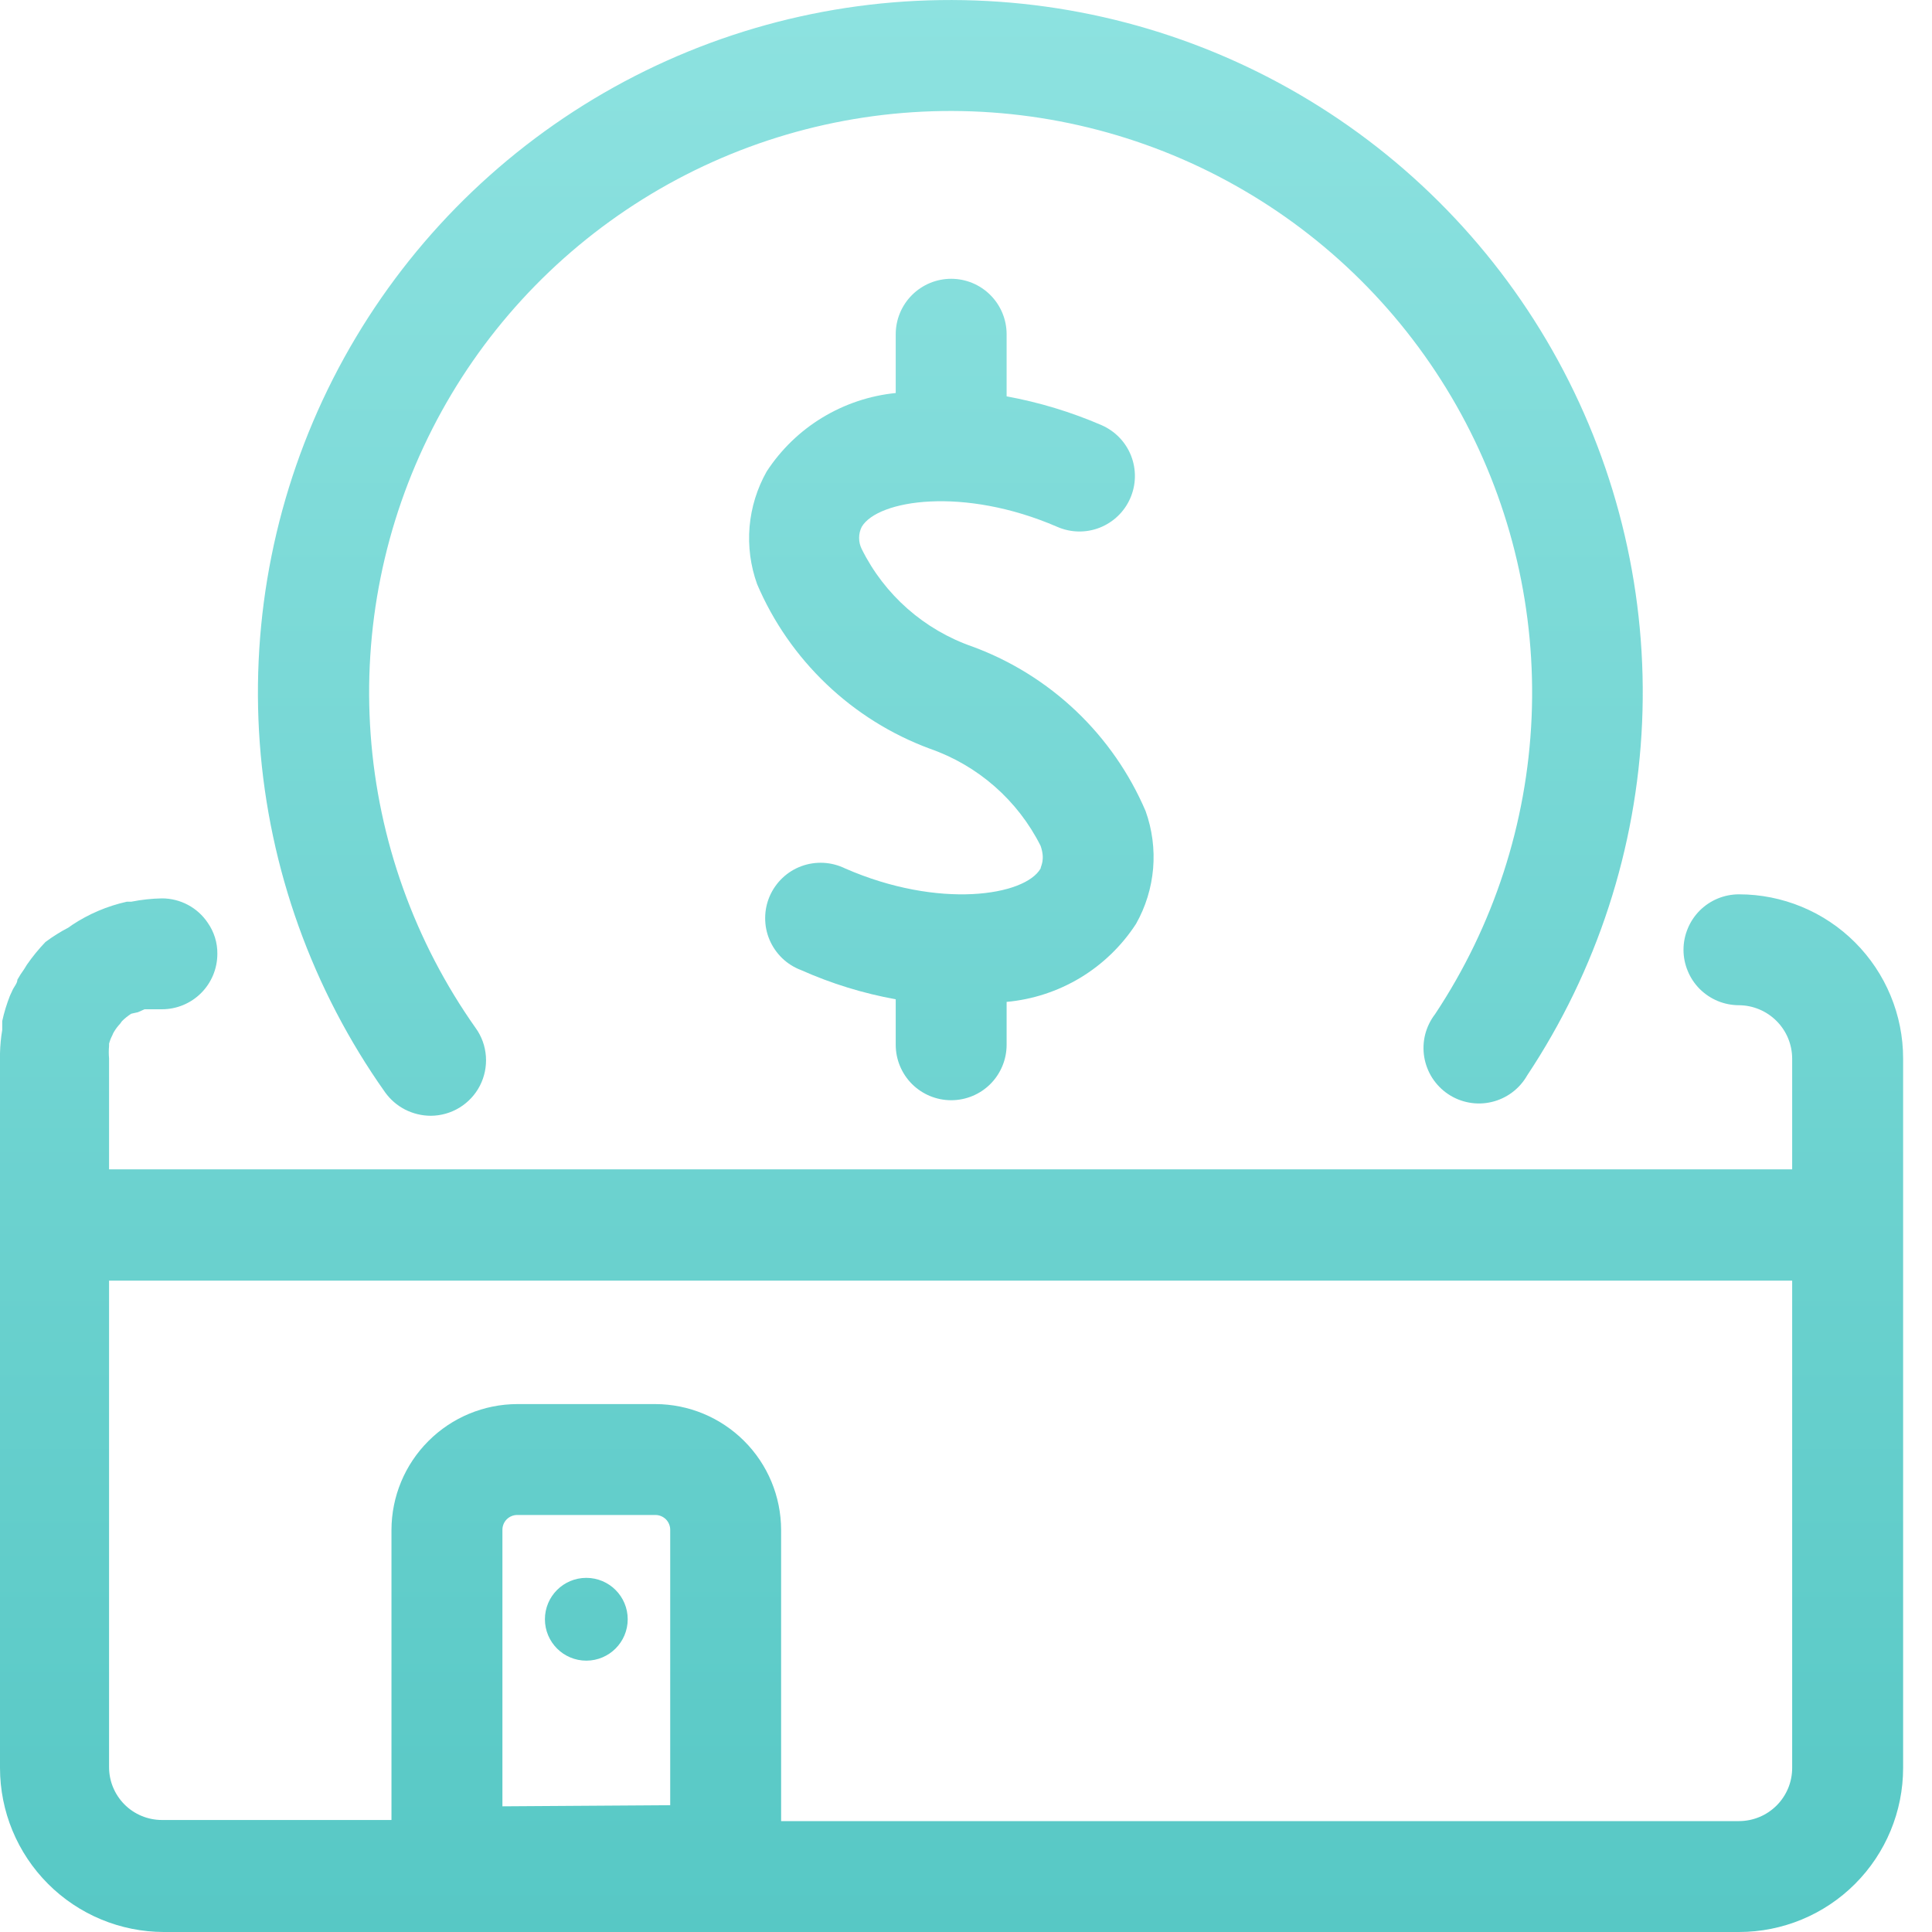 <svg width="40" height="40" viewBox="0 0 40 40" fill="none" xmlns="http://www.w3.org/2000/svg">
<path d="M8.917 23.101C8.733 23.1 8.552 23.056 8.388 22.973C8.224 22.889 8.083 22.767 7.975 22.618C6.467 20.488 5.569 17.985 5.378 15.382C5.188 12.778 5.712 10.171 6.894 7.844C8.077 5.516 9.872 3.556 12.087 2.173C14.302 0.791 16.852 0.04 19.462 0.002C22.073 -0.037 24.644 0.637 26.899 1.953C29.154 3.268 31.007 5.175 32.258 7.466C33.509 9.758 34.111 12.347 33.998 14.955C33.885 17.564 33.062 20.091 31.618 22.266C31.54 22.403 31.434 22.523 31.308 22.617C31.182 22.711 31.038 22.779 30.885 22.815C30.731 22.852 30.572 22.856 30.417 22.828C30.262 22.8 30.114 22.741 29.983 22.653C29.852 22.566 29.741 22.452 29.655 22.32C29.57 22.188 29.513 22.039 29.487 21.884C29.462 21.728 29.468 21.569 29.507 21.416C29.546 21.264 29.616 21.12 29.712 20.996C30.924 19.169 31.615 17.047 31.71 14.857C31.804 12.667 31.299 10.492 30.249 8.568C29.198 6.644 27.643 5.043 25.749 3.939C23.856 2.834 21.697 2.267 19.505 2.299C17.313 2.331 15.172 2.961 13.312 4.121C11.452 5.281 9.943 6.926 8.95 8.88C7.956 10.834 7.515 13.022 7.674 15.209C7.832 17.395 8.585 19.497 9.85 21.287C9.973 21.458 10.045 21.66 10.06 21.87C10.075 22.08 10.032 22.291 9.936 22.478C9.84 22.665 9.693 22.822 9.514 22.932C9.334 23.042 9.127 23.1 8.917 23.101Z" fill="url(#paint0_linear_6_2023)"/>
<path d="M23.52 19.128C23.225 19.582 22.83 19.964 22.366 20.244C21.902 20.523 21.381 20.694 20.841 20.743V21.631C20.841 21.935 20.72 22.227 20.505 22.443C20.29 22.658 19.998 22.779 19.693 22.779C19.389 22.779 19.097 22.658 18.881 22.443C18.666 22.227 18.545 21.935 18.545 21.631V20.689C17.87 20.567 17.212 20.364 16.586 20.085C16.44 20.03 16.307 19.947 16.195 19.839C16.083 19.731 15.994 19.602 15.933 19.459C15.872 19.316 15.841 19.162 15.842 19.006C15.842 18.851 15.874 18.697 15.936 18.554C15.998 18.412 16.088 18.283 16.201 18.176C16.314 18.069 16.447 17.986 16.593 17.933C16.739 17.879 16.895 17.856 17.05 17.864C17.205 17.872 17.357 17.912 17.497 17.98C19.441 18.83 21.224 18.547 21.545 17.98C21.545 17.934 21.645 17.804 21.545 17.513C21.071 16.569 20.248 15.847 19.249 15.5C18.453 15.205 17.726 14.751 17.112 14.165C16.497 13.579 16.008 12.875 15.675 12.094C15.538 11.714 15.485 11.308 15.519 10.905C15.554 10.502 15.675 10.112 15.874 9.76C16.17 9.307 16.563 8.926 17.025 8.646C17.488 8.365 18.007 8.191 18.545 8.137V6.92C18.545 6.616 18.666 6.324 18.881 6.109C19.097 5.893 19.389 5.772 19.693 5.772C19.998 5.772 20.29 5.893 20.505 6.109C20.72 6.324 20.841 6.616 20.841 6.92V8.206C21.517 8.33 22.177 8.53 22.808 8.803C23.087 8.925 23.307 9.153 23.418 9.436C23.529 9.72 23.523 10.036 23.401 10.315C23.28 10.594 23.052 10.813 22.768 10.925C22.485 11.036 22.169 11.03 21.89 10.908C19.946 10.066 18.17 10.349 17.841 10.908C17.805 10.979 17.787 11.058 17.787 11.138C17.787 11.217 17.805 11.296 17.841 11.367C18.311 12.316 19.136 13.042 20.137 13.388C20.934 13.682 21.663 14.136 22.279 14.721C22.895 15.307 23.385 16.012 23.719 16.794C23.855 17.174 23.908 17.58 23.874 17.983C23.839 18.386 23.719 18.776 23.52 19.128Z" fill="url(#paint1_linear_6_2023)"/>
<path d="M36.003 18.516C35.853 18.516 35.703 18.546 35.564 18.603C35.425 18.661 35.298 18.745 35.191 18.852C35.085 18.959 35 19.085 34.943 19.225C34.885 19.364 34.855 19.513 34.855 19.664C34.855 19.815 34.885 19.964 34.943 20.103C35 20.243 35.085 20.369 35.191 20.476C35.298 20.582 35.425 20.667 35.564 20.725C35.703 20.782 35.853 20.812 36.003 20.812C36.295 20.814 36.574 20.931 36.78 21.137C36.987 21.343 37.103 21.622 37.105 21.914V24.21H2.258V21.914C2.25 21.828 2.25 21.741 2.258 21.654C2.258 21.654 2.258 21.654 2.258 21.608C2.274 21.547 2.297 21.488 2.327 21.432C2.336 21.405 2.349 21.379 2.365 21.355C2.4 21.297 2.441 21.243 2.487 21.195L2.526 21.141C2.584 21.084 2.648 21.032 2.717 20.988L2.855 20.957L2.993 20.896H3.352C3.657 20.896 3.949 20.775 4.164 20.56C4.379 20.345 4.5 20.053 4.5 19.748C4.503 19.518 4.433 19.294 4.301 19.105C4.197 18.95 4.056 18.822 3.89 18.734C3.725 18.646 3.54 18.6 3.352 18.6C3.139 18.604 2.926 18.627 2.717 18.669H2.625C2.221 18.759 1.837 18.922 1.492 19.151L1.416 19.205C1.25 19.291 1.091 19.391 0.941 19.503C0.802 19.648 0.674 19.805 0.559 19.97L0.497 20.07C0.447 20.138 0.401 20.21 0.36 20.284C0.36 20.36 0.283 20.437 0.253 20.514L0.207 20.613C0.139 20.785 0.085 20.961 0.046 21.141C0.046 21.202 0.046 21.264 0.046 21.325C0.019 21.484 0.004 21.645 0 21.807C0 21.807 0 21.868 0 21.899V36.602C-2.28256e-06 37.502 0.357 38.365 0.993 39.002C1.628 39.639 2.491 39.998 3.391 40H36.003C36.905 40 37.769 39.642 38.406 39.005C39.044 38.367 39.402 37.503 39.402 36.602V21.914C39.402 21.468 39.314 21.026 39.143 20.614C38.972 20.201 38.722 19.827 38.406 19.511C38.091 19.196 37.716 18.945 37.304 18.775C36.892 18.604 36.45 18.516 36.003 18.516ZM10.402 37.398V31.673C10.402 31.591 10.434 31.514 10.491 31.456C10.549 31.399 10.626 31.366 10.708 31.366H13.57C13.651 31.366 13.729 31.399 13.787 31.456C13.844 31.514 13.876 31.591 13.876 31.673V37.375L10.402 37.398ZM36.003 37.704H16.172V31.673C16.17 30.983 15.896 30.322 15.408 29.835C14.92 29.347 14.26 29.072 13.57 29.07H10.708C10.018 29.072 9.357 29.347 8.87 29.835C8.382 30.322 8.107 30.983 8.105 31.673V37.681H3.352C3.208 37.681 3.065 37.652 2.932 37.597C2.798 37.541 2.677 37.46 2.576 37.358C2.474 37.255 2.394 37.134 2.339 37C2.284 36.866 2.257 36.723 2.258 36.579V26.514H37.105V36.602C37.105 36.746 37.077 36.89 37.022 37.023C36.966 37.157 36.885 37.279 36.783 37.381C36.68 37.483 36.559 37.565 36.425 37.62C36.291 37.675 36.148 37.704 36.003 37.704Z" fill="url(#paint2_linear_6_2023)"/>
<path d="M12.139 34.382C12.612 34.382 12.996 33.998 12.996 33.525C12.996 33.051 12.612 32.668 12.139 32.668C11.665 32.668 11.282 33.051 11.282 33.525C11.282 33.998 11.665 34.382 12.139 34.382Z" fill="url(#paint3_linear_6_2023)"/>
<defs>
<linearGradient id="paint0_linear_6_2023" x1="19.701" y1="0" x2="19.701" y2="40" gradientUnits="userSpaceOnUse">
<stop stop-color="#8DE2E0"/>
<stop offset="1" stop-color="#57C8C5"/>
</linearGradient>
<linearGradient id="paint1_linear_6_2023" x1="19.701" y1="0" x2="19.701" y2="40" gradientUnits="userSpaceOnUse">
<stop stop-color="#8DE2E0"/>
<stop offset="1" stop-color="#57C8C5"/>
</linearGradient>
<linearGradient id="paint2_linear_6_2023" x1="19.701" y1="0" x2="19.701" y2="40" gradientUnits="userSpaceOnUse">
<stop stop-color="#8DE2E0"/>
<stop offset="1" stop-color="#57C8C5"/>
</linearGradient>
<linearGradient id="paint3_linear_6_2023" x1="19.701" y1="0" x2="19.701" y2="40" gradientUnits="userSpaceOnUse">
<stop stop-color="#8DE2E0"/>
<stop offset="1" stop-color="#57C8C5"/>
</linearGradient>
</defs>
</svg>
